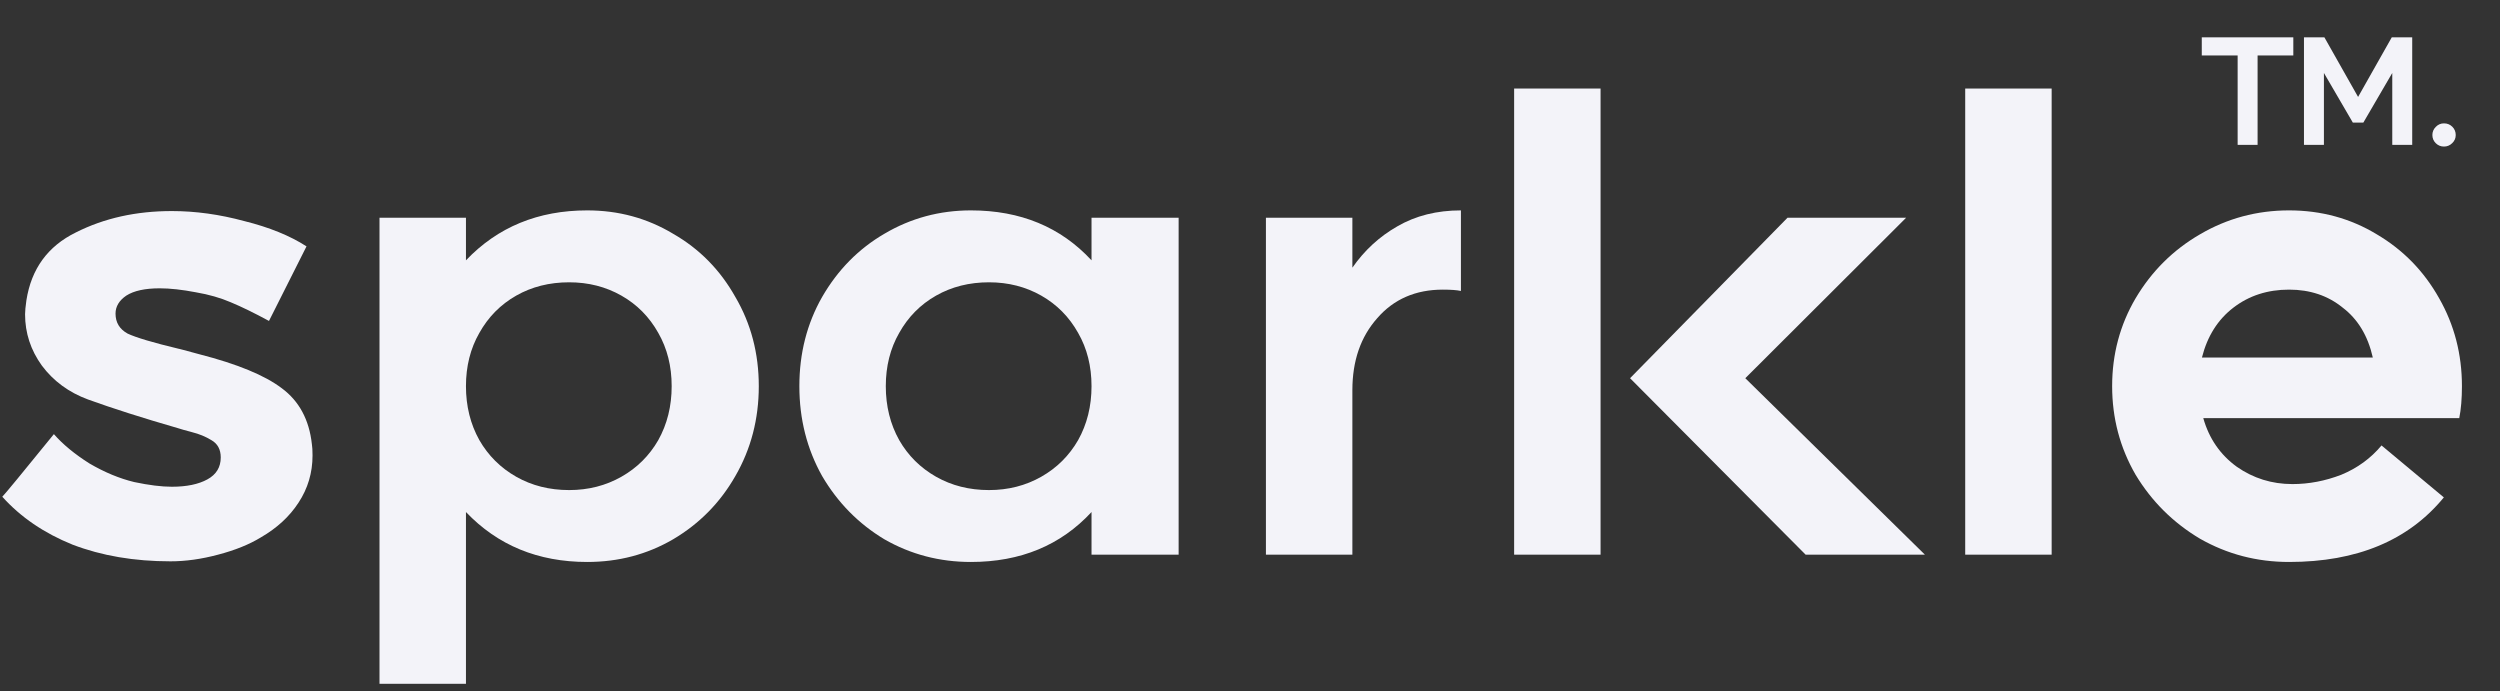 <svg width="141" height="39" viewBox="0 0 141 39" fill="none" xmlns="http://www.w3.org/2000/svg">
<rect x="0" y="0" width="141" height="39" fill="#333333" stroke="none"/>
<path d="M138.853 21.781C138.853 22.482 138.803 23.083 138.702 23.584H124.265C124.592 24.735 125.222 25.649 126.155 26.325C127.087 26.976 128.132 27.302 129.292 27.302C130.224 27.302 131.143 27.126 132.05 26.776C132.958 26.4 133.713 25.849 134.318 25.123L137.833 28.053C135.842 30.481 132.932 31.695 129.103 31.695C127.288 31.695 125.613 31.257 124.076 30.381C122.564 29.48 121.355 28.278 120.448 26.776C119.566 25.248 119.125 23.584 119.125 21.781C119.125 19.978 119.566 18.326 120.448 16.823C121.355 15.296 122.564 14.095 124.076 13.218C125.613 12.317 127.288 11.866 129.103 11.866C130.917 11.866 132.567 12.317 134.054 13.218C135.54 14.095 136.712 15.296 137.568 16.823C138.425 18.326 138.853 19.978 138.853 21.781ZM133.827 20.166C133.55 18.939 132.983 18 132.126 17.349C131.295 16.673 130.287 16.335 129.103 16.335C127.893 16.335 126.847 16.673 125.966 17.349C125.084 18.025 124.492 18.964 124.189 20.166H133.827Z" fill="#F3F3F9"/>
<path d="M115.713 4.994V31.283H110.838V4.994H115.713Z" fill="#F3F3F9"/>
<path d="M90.272 4.994V31.283H85.397V4.994H90.272ZM101.837 31.283L91.935 21.331L100.816 12.28H107.506L98.435 21.331L108.564 31.283H101.837Z" fill="#F3F3F9"/>
<path d="M82.396 16.41C82.17 16.36 81.829 16.335 81.376 16.335C79.839 16.335 78.604 16.874 77.672 17.95C76.74 19.002 76.274 20.354 76.274 22.006V31.282H71.398V12.279H76.274V15.096C76.954 14.12 77.798 13.343 78.806 12.768C79.839 12.167 81.036 11.866 82.396 11.866V16.41Z" fill="#F3F3F9"/>
<path d="M61.562 28.879C59.824 30.757 57.556 31.695 54.759 31.695C52.995 31.695 51.37 31.27 49.884 30.419C48.422 29.542 47.251 28.353 46.369 26.851C45.512 25.324 45.084 23.634 45.084 21.781C45.084 19.928 45.512 18.251 46.369 16.748C47.251 15.221 48.422 14.032 49.884 13.181C51.37 12.304 52.995 11.866 54.759 11.866C57.556 11.866 59.824 12.805 61.562 14.683V12.279H66.475V31.282H61.562V28.879ZM61.562 21.781C61.562 20.654 61.31 19.653 60.806 18.776C60.302 17.875 59.609 17.174 58.728 16.673C57.846 16.172 56.863 15.922 55.78 15.922C54.671 15.922 53.676 16.172 52.794 16.673C51.912 17.174 51.219 17.875 50.715 18.776C50.211 19.653 49.959 20.654 49.959 21.781C49.959 22.907 50.211 23.922 50.715 24.823C51.219 25.699 51.912 26.388 52.794 26.888C53.676 27.389 54.671 27.64 55.78 27.64C56.863 27.64 57.846 27.389 58.728 26.888C59.609 26.388 60.302 25.699 60.806 24.823C61.31 23.922 61.562 22.907 61.562 21.781Z" fill="#F3F3F9"/>
<path d="M42.796 21.781C42.796 23.634 42.355 25.324 41.473 26.851C40.616 28.353 39.445 29.542 37.958 30.419C36.497 31.27 34.884 31.695 33.12 31.695C30.349 31.695 28.069 30.757 26.28 28.879V38.568H21.404V12.279H26.28V14.683C28.069 12.805 30.349 11.866 33.12 11.866C34.884 11.866 36.497 12.304 37.958 13.181C39.445 14.032 40.616 15.221 41.473 16.748C42.355 18.251 42.796 19.928 42.796 21.781ZM37.882 21.781C37.882 20.654 37.63 19.653 37.127 18.776C36.623 17.875 35.93 17.174 35.048 16.673C34.166 16.172 33.184 15.922 32.1 15.922C30.991 15.922 29.996 16.172 29.114 16.673C28.233 17.174 27.54 17.875 27.036 18.776C26.532 19.653 26.28 20.654 26.28 21.781C26.28 22.907 26.532 23.922 27.036 24.823C27.54 25.699 28.233 26.388 29.114 26.888C29.996 27.389 30.991 27.64 32.1 27.64C33.184 27.64 34.166 27.389 35.048 26.888C35.93 26.388 36.623 25.699 37.127 24.823C37.63 23.922 37.882 22.907 37.882 21.781Z" fill="#F3F3F9"/>
<path d="M0.129 28.016C0.28 27.865 1.25 26.689 3.039 24.485C3.543 25.061 4.211 25.612 5.042 26.138C5.899 26.639 6.743 26.989 7.574 27.189C8.406 27.365 9.111 27.452 9.691 27.452C10.522 27.452 11.19 27.315 11.694 27.039C12.198 26.764 12.45 26.351 12.45 25.8C12.45 25.349 12.273 25.024 11.921 24.823C11.593 24.623 11.228 24.473 10.825 24.373C10.447 24.273 10.182 24.198 10.031 24.147C8.04 23.572 6.352 23.033 4.967 22.532C3.883 22.132 3.014 21.494 2.359 20.617C1.729 19.741 1.414 18.777 1.414 17.725C1.414 17.55 1.439 17.287 1.489 16.937C1.767 15.159 2.699 13.882 4.286 13.106C5.874 12.305 7.675 11.904 9.691 11.904C11.026 11.904 12.387 12.092 13.773 12.468C15.183 12.818 16.355 13.294 17.287 13.895L15.171 18.101C14.339 17.65 13.621 17.3 13.017 17.049C12.437 16.799 11.782 16.611 11.051 16.486C10.27 16.336 9.59 16.261 9.01 16.261C8.179 16.261 7.549 16.398 7.121 16.674C6.718 16.949 6.516 17.287 6.516 17.688C6.516 18.189 6.743 18.564 7.196 18.814C7.675 19.04 8.645 19.328 10.107 19.678C10.031 19.653 10.409 19.753 11.24 19.979C13.382 20.529 14.931 21.168 15.889 21.894C16.872 22.62 17.438 23.672 17.59 25.049C17.615 25.199 17.627 25.412 17.627 25.687C17.627 26.664 17.363 27.552 16.834 28.354C16.33 29.13 15.624 29.781 14.717 30.306C14.062 30.707 13.256 31.033 12.299 31.283C11.366 31.533 10.472 31.659 9.615 31.659C7.574 31.659 5.735 31.346 4.097 30.72C2.485 30.069 1.162 29.167 0.129 28.016Z" fill="#F3F3F9"/>
<path d="M127.328 3.127V8.171H126.203V3.127H124.18V2.104H129.343V3.127H127.328ZM131.069 4.115V8.171H129.944V2.104H131.095L132.996 5.467L134.897 2.104H136.049V8.171H134.924V4.115L133.293 6.914H132.7L131.069 4.115ZM137.186 7.616C137.186 7.437 137.25 7.284 137.377 7.157C137.505 7.024 137.659 6.958 137.84 6.958C138.026 6.958 138.183 7.021 138.311 7.148C138.439 7.276 138.503 7.432 138.503 7.616C138.503 7.796 138.436 7.949 138.302 8.076C138.174 8.203 138.02 8.266 137.84 8.266C137.659 8.266 137.505 8.203 137.377 8.076C137.25 7.949 137.186 7.796 137.186 7.616Z" fill="#F3F3F9"/>
</svg>
